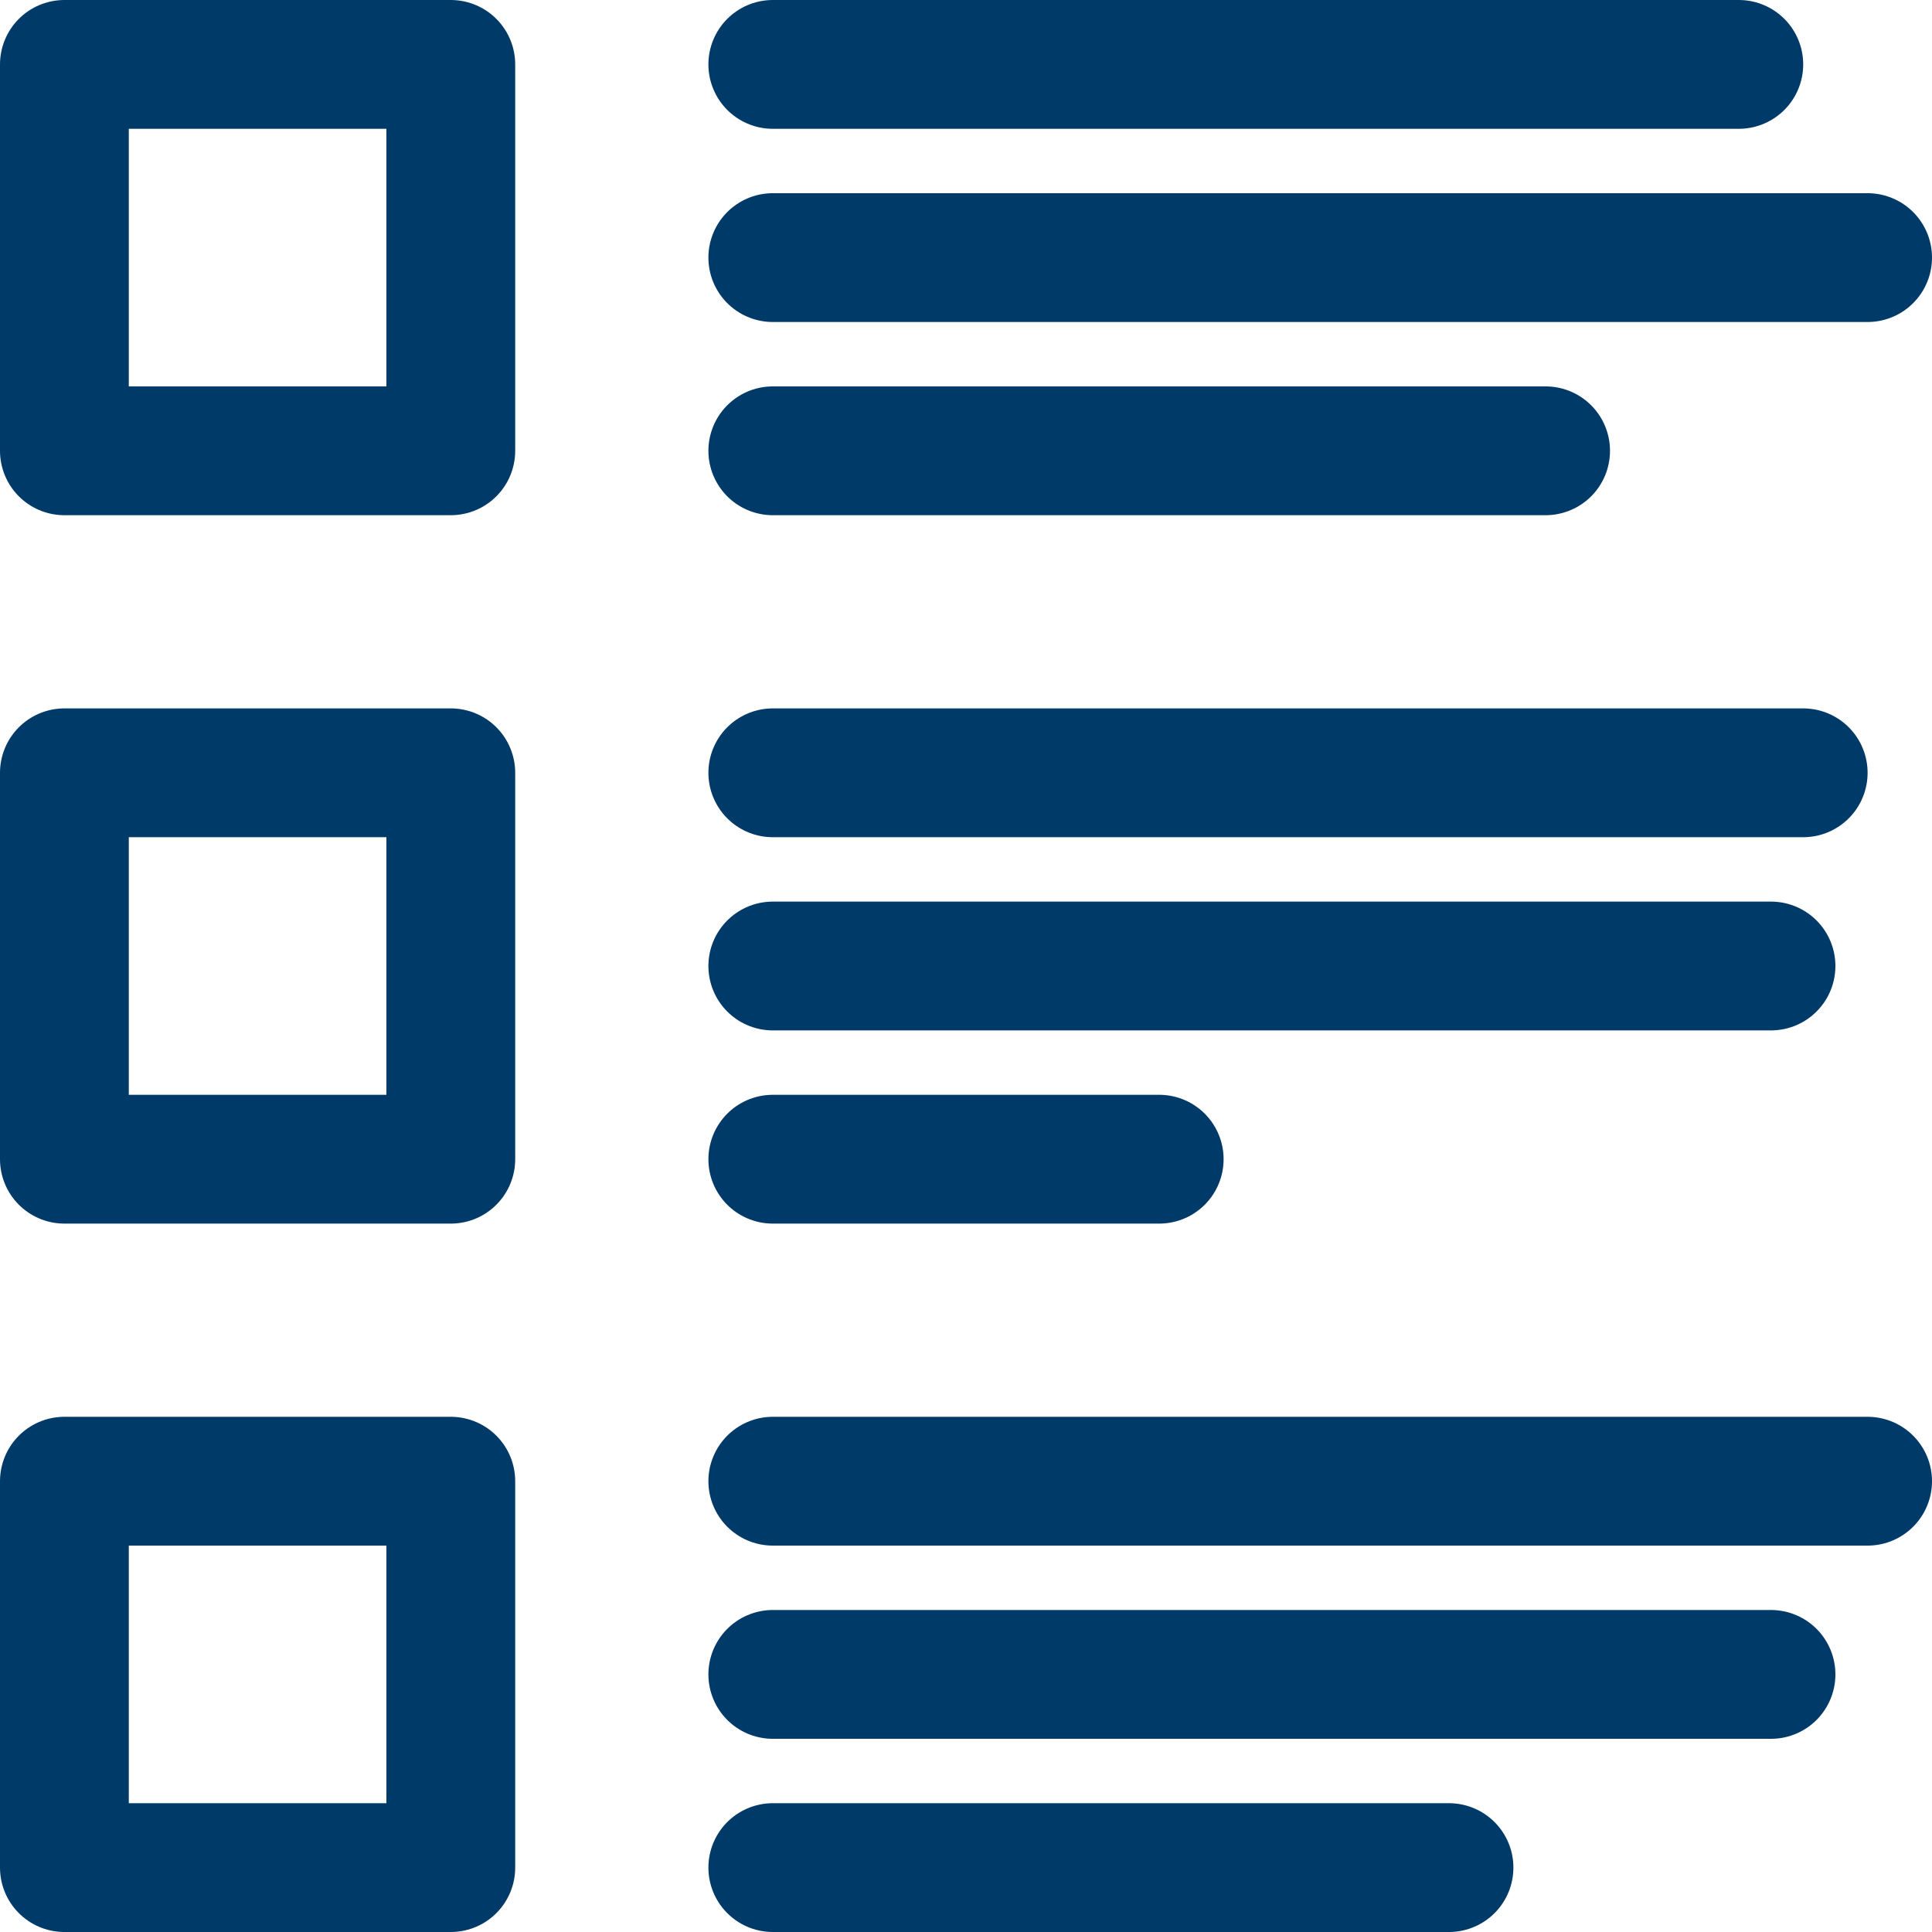 <svg id="Layer_1" data-name="Layer 1" xmlns="http://www.w3.org/2000/svg" viewBox="0 0 60 60"><defs><style>.cls-1{fill:none;stroke:#003a69;stroke-linecap:round;stroke-linejoin:round;stroke-width:4px;}</style></defs><title>Icon-Programs-Services</title><rect class="cls-1" x="2" y="2" width="12" height="12"/><rect class="cls-1" x="2" y="24" width="12" height="12"/><rect class="cls-1" x="2" y="46" width="12" height="12"/><line class="cls-1" x1="24" y1="14" x2="48" y2="14"/><line class="cls-1" x1="24" y1="8" x2="58" y2="8"/><line class="cls-1" x1="24" y1="2" x2="54" y2="2"/><line class="cls-1" x1="24" y1="36" x2="36" y2="36"/><line class="cls-1" x1="24" y1="30" x2="55" y2="30"/><line class="cls-1" x1="24" y1="24" x2="56" y2="24"/><line class="cls-1" x1="24" y1="58" x2="45" y2="58"/><line class="cls-1" x1="24" y1="52" x2="55" y2="52"/><line class="cls-1" x1="24" y1="46" x2="58" y2="46"/></svg>